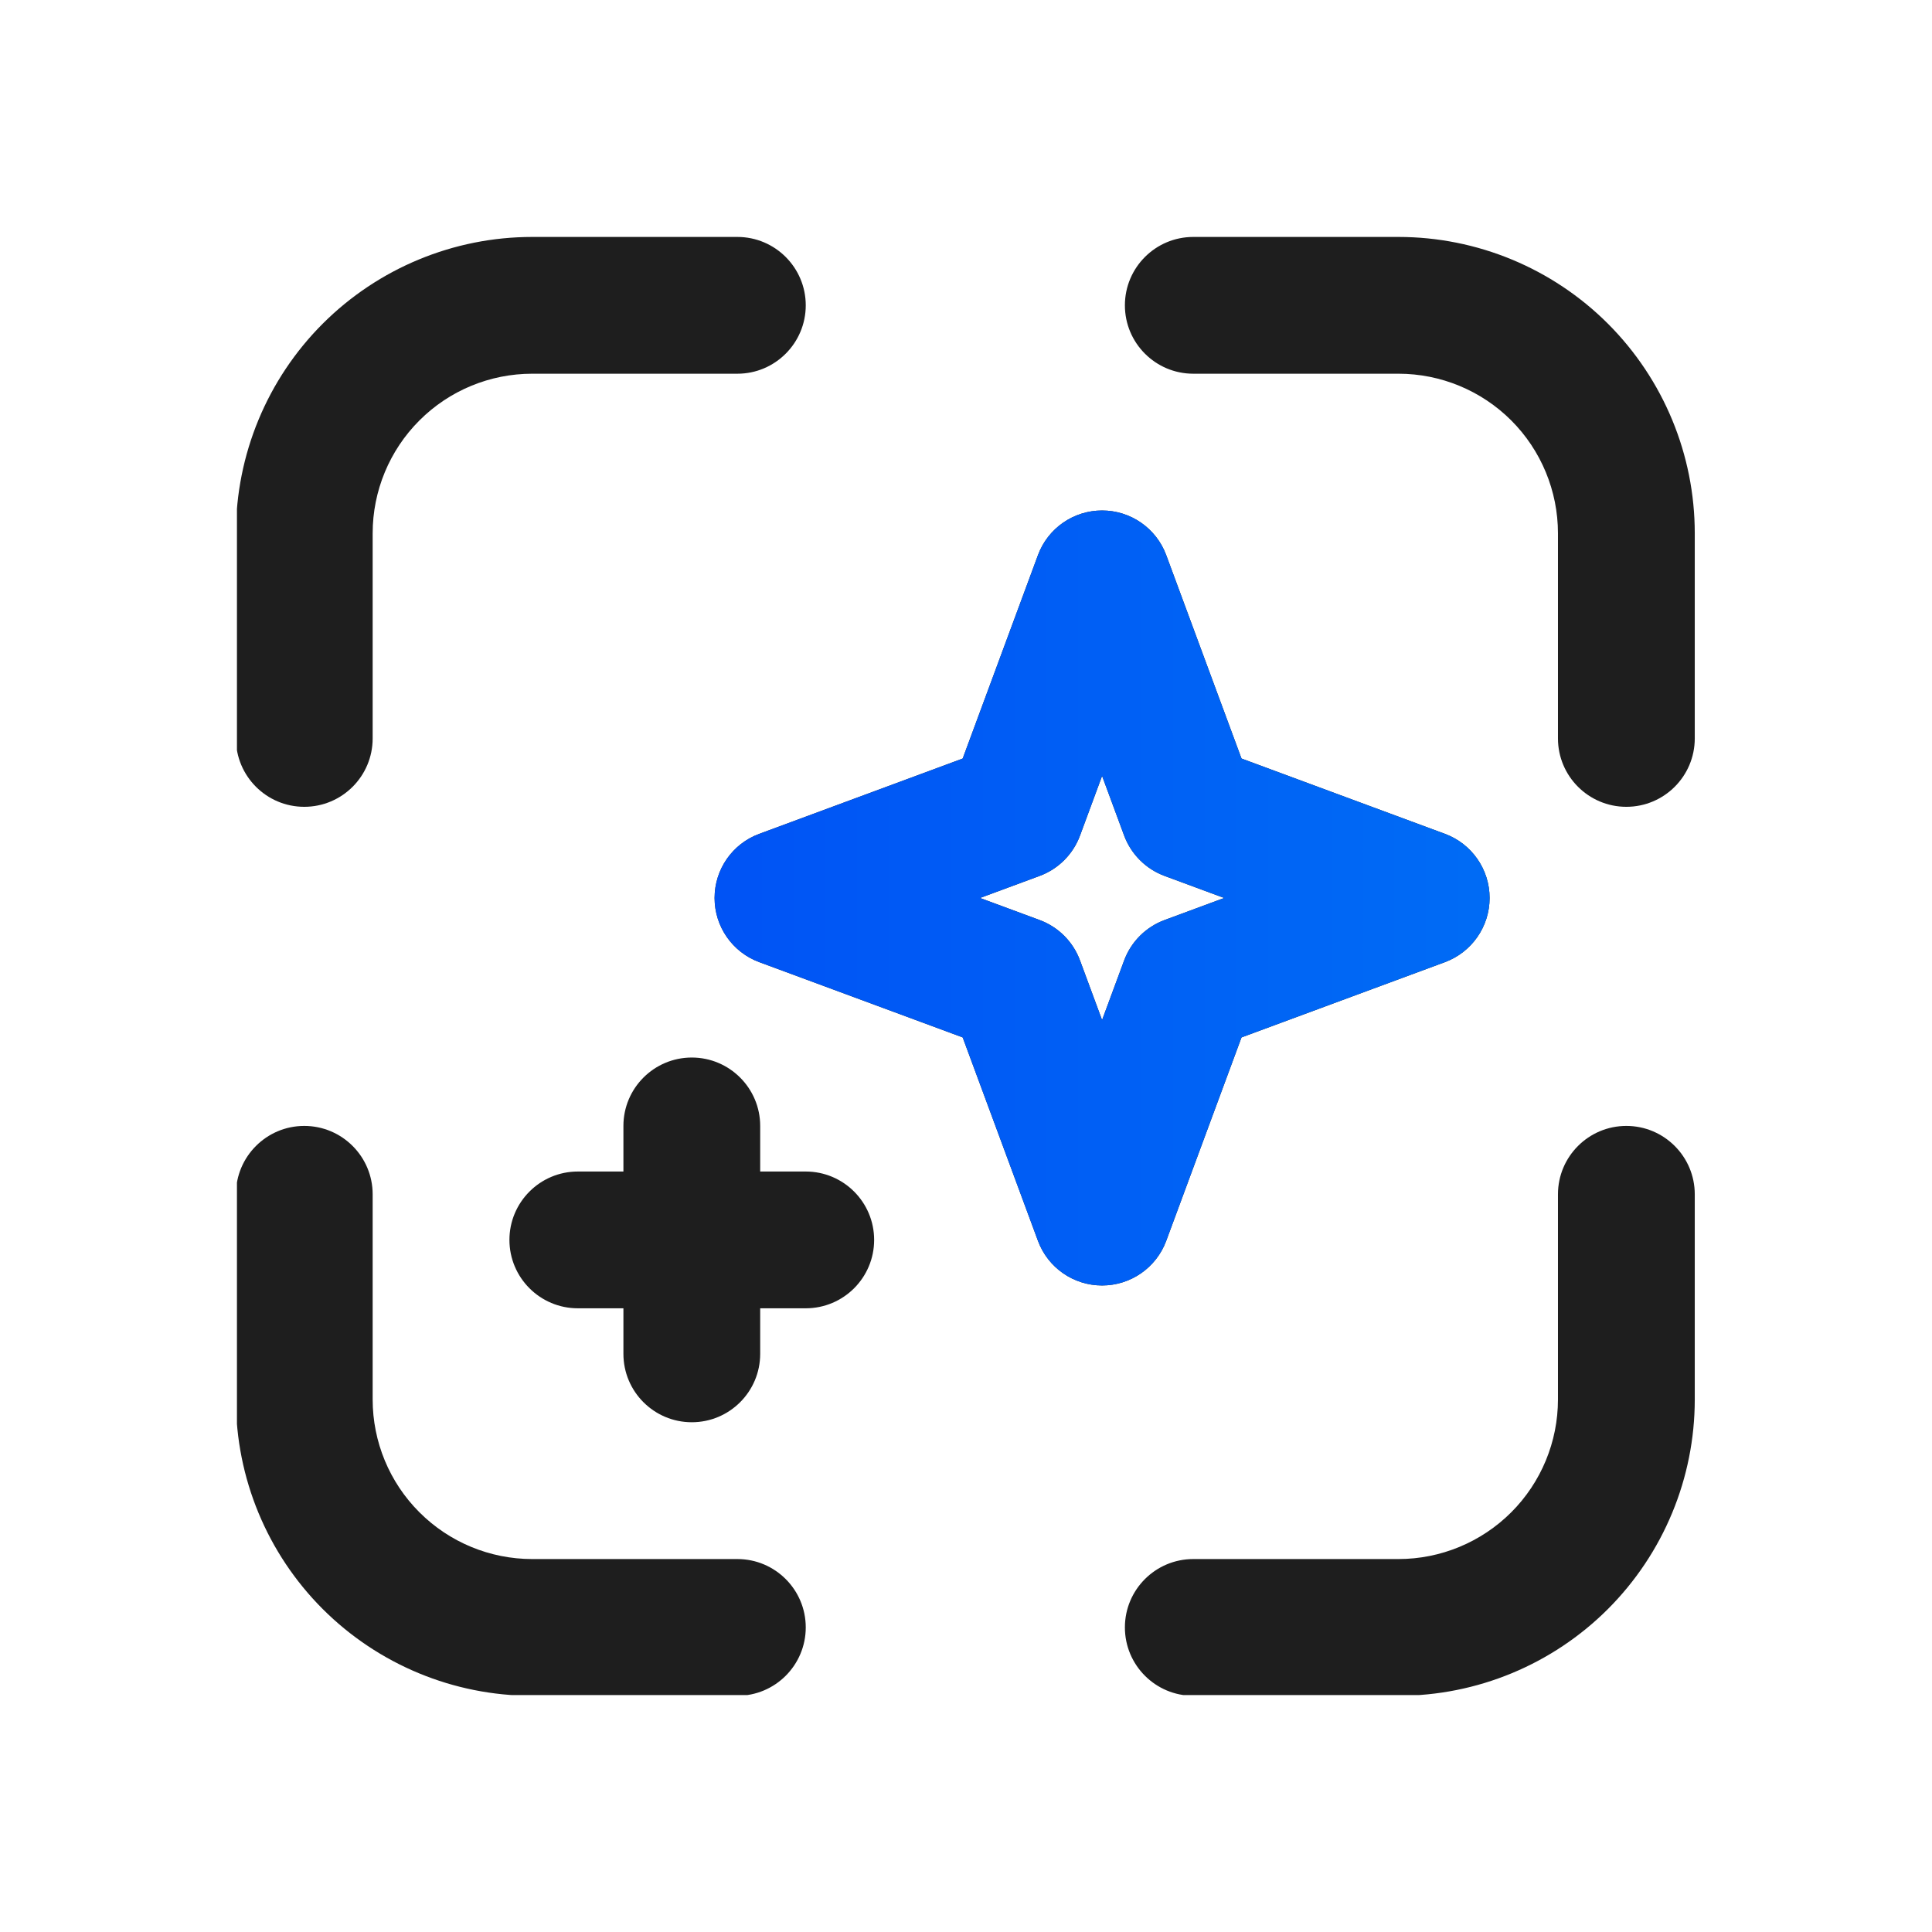 <svg width="53" height="53" viewBox="0 0 53 53" fill="none" xmlns="http://www.w3.org/2000/svg">
<g clip-path="url(#clip0_5362_71504)">
<path fill-rule="evenodd" clip-rule="evenodd" d="M17.102 35.89H15.851C14.816 35.89 13.975 35.05 13.975 34.014C13.975 32.979 14.816 32.138 15.851 32.138H17.102V30.887C17.102 29.852 17.942 29.011 18.978 29.011C20.013 29.011 20.854 29.852 20.854 30.887V32.138H22.104C23.14 32.138 23.98 32.979 23.98 34.014C23.98 35.05 23.14 35.89 22.104 35.89H20.854V37.14C20.854 38.176 20.013 39.016 18.978 39.016C17.942 39.016 17.102 38.176 17.102 37.14V35.89ZM31.993 15.229L34.058 20.809L39.639 22.875C40.375 23.147 40.864 23.849 40.864 24.634C40.864 25.419 40.375 26.121 39.639 26.394L34.058 28.459L31.993 34.039C31.72 34.776 31.018 35.264 30.233 35.264C29.448 35.264 28.746 34.776 28.474 34.039L26.409 28.459L20.828 26.394C20.091 26.121 19.603 25.419 19.603 24.634C19.603 23.849 20.091 23.147 20.828 22.875L26.409 20.809L28.474 15.229C28.746 14.492 29.448 14.004 30.233 14.004C31.018 14.004 31.72 14.492 31.993 15.229ZM30.233 21.285L29.628 22.921C29.438 23.434 29.033 23.839 28.52 24.029L26.884 24.634L28.52 25.239C29.033 25.429 29.438 25.834 29.628 26.348L30.233 27.983L30.838 26.348C31.029 25.834 31.434 25.429 31.947 25.239L33.582 24.634L31.947 24.029C31.434 23.839 31.029 23.434 30.838 22.921L30.233 21.285ZM46.492 20.257C46.492 21.293 45.651 22.133 44.615 22.133C43.58 22.133 42.739 21.293 42.739 20.257V14.63C42.739 13.469 42.278 12.355 41.458 11.534C40.636 10.713 39.523 10.252 38.362 10.252H32.735C31.699 10.252 30.859 9.411 30.859 8.376C30.859 7.341 31.699 6.5 32.735 6.5H38.362C40.518 6.5 42.586 7.357 44.111 8.881C45.635 10.406 46.492 12.473 46.492 14.63V20.257ZM32.735 46.52C31.699 46.52 30.859 45.68 30.859 44.644C30.859 43.609 31.699 42.769 32.735 42.769H38.362C39.523 42.769 40.636 42.307 41.458 41.486C42.278 40.666 42.739 39.552 42.739 38.391V32.763C42.739 31.728 43.58 30.887 44.615 30.887C45.651 30.887 46.492 31.728 46.492 32.763V38.391C46.492 40.547 45.635 42.614 44.111 44.139C42.586 45.663 40.518 46.52 38.362 46.52H32.735ZM6.472 32.763C6.472 31.728 7.312 30.887 8.347 30.887C9.383 30.887 10.223 31.728 10.223 32.763V38.391C10.223 39.552 10.684 40.666 11.506 41.486C12.326 42.307 13.439 42.769 14.6 42.769H20.229C21.263 42.769 22.104 43.609 22.104 44.644C22.104 45.68 21.263 46.52 20.229 46.52H14.6C12.444 46.52 10.377 45.663 8.852 44.139C7.328 42.614 6.472 40.547 6.472 38.391V32.763ZM20.229 6.5C21.263 6.5 22.104 7.341 22.104 8.376C22.104 9.411 21.263 10.252 20.229 10.252H14.6C13.439 10.252 12.326 10.713 11.506 11.534C10.684 12.355 10.223 13.469 10.223 14.63V20.257C10.223 21.293 9.383 22.133 8.347 22.133C7.312 22.133 6.472 21.293 6.472 20.257V14.63C6.472 12.473 7.328 10.406 8.852 8.881C10.377 7.357 12.444 6.5 14.6 6.5H20.229Z" fill="#1E1E1E"/>
<path fill-rule="evenodd" clip-rule="evenodd" d="M31.993 15.229L34.058 20.809L39.639 22.875C40.375 23.147 40.864 23.849 40.864 24.634C40.864 25.419 40.375 26.121 39.639 26.394L34.058 28.459L31.993 34.039C31.72 34.776 31.018 35.264 30.233 35.264C29.448 35.264 28.746 34.776 28.474 34.039L26.409 28.459L20.828 26.394C20.091 26.121 19.603 25.419 19.603 24.634C19.603 23.849 20.091 23.147 20.828 22.875L26.409 20.809L28.474 15.229C28.746 14.492 29.448 14.004 30.233 14.004C31.018 14.004 31.72 14.492 31.993 15.229ZM30.233 21.285L29.628 22.921C29.438 23.434 29.033 23.839 28.52 24.029L26.884 24.634L28.52 25.239C29.033 25.429 29.438 25.834 29.628 26.348L30.233 27.983L30.838 26.348C31.029 25.834 31.434 25.429 31.947 25.239L33.582 24.634L31.947 24.029C31.434 23.839 31.029 23.434 30.838 22.921L30.233 21.285Z" fill="url(#paint0_linear_5362_71504)"/>
</g>
<defs>
<linearGradient id="paint0_linear_5362_71504" x1="46.492" y1="26.51" x2="19.603" y2="26.51" gradientUnits="userSpaceOnUse">
<stop stop-color="#0072F5"/>
<stop offset="1" stop-color="#0053F5"/>
</linearGradient>
<clipPath id="clip0_5362_71504">
<rect width="40" height="40" fill="white" transform="translate(6.5 6.5)"/>
</clipPath>
</defs>
</svg>

